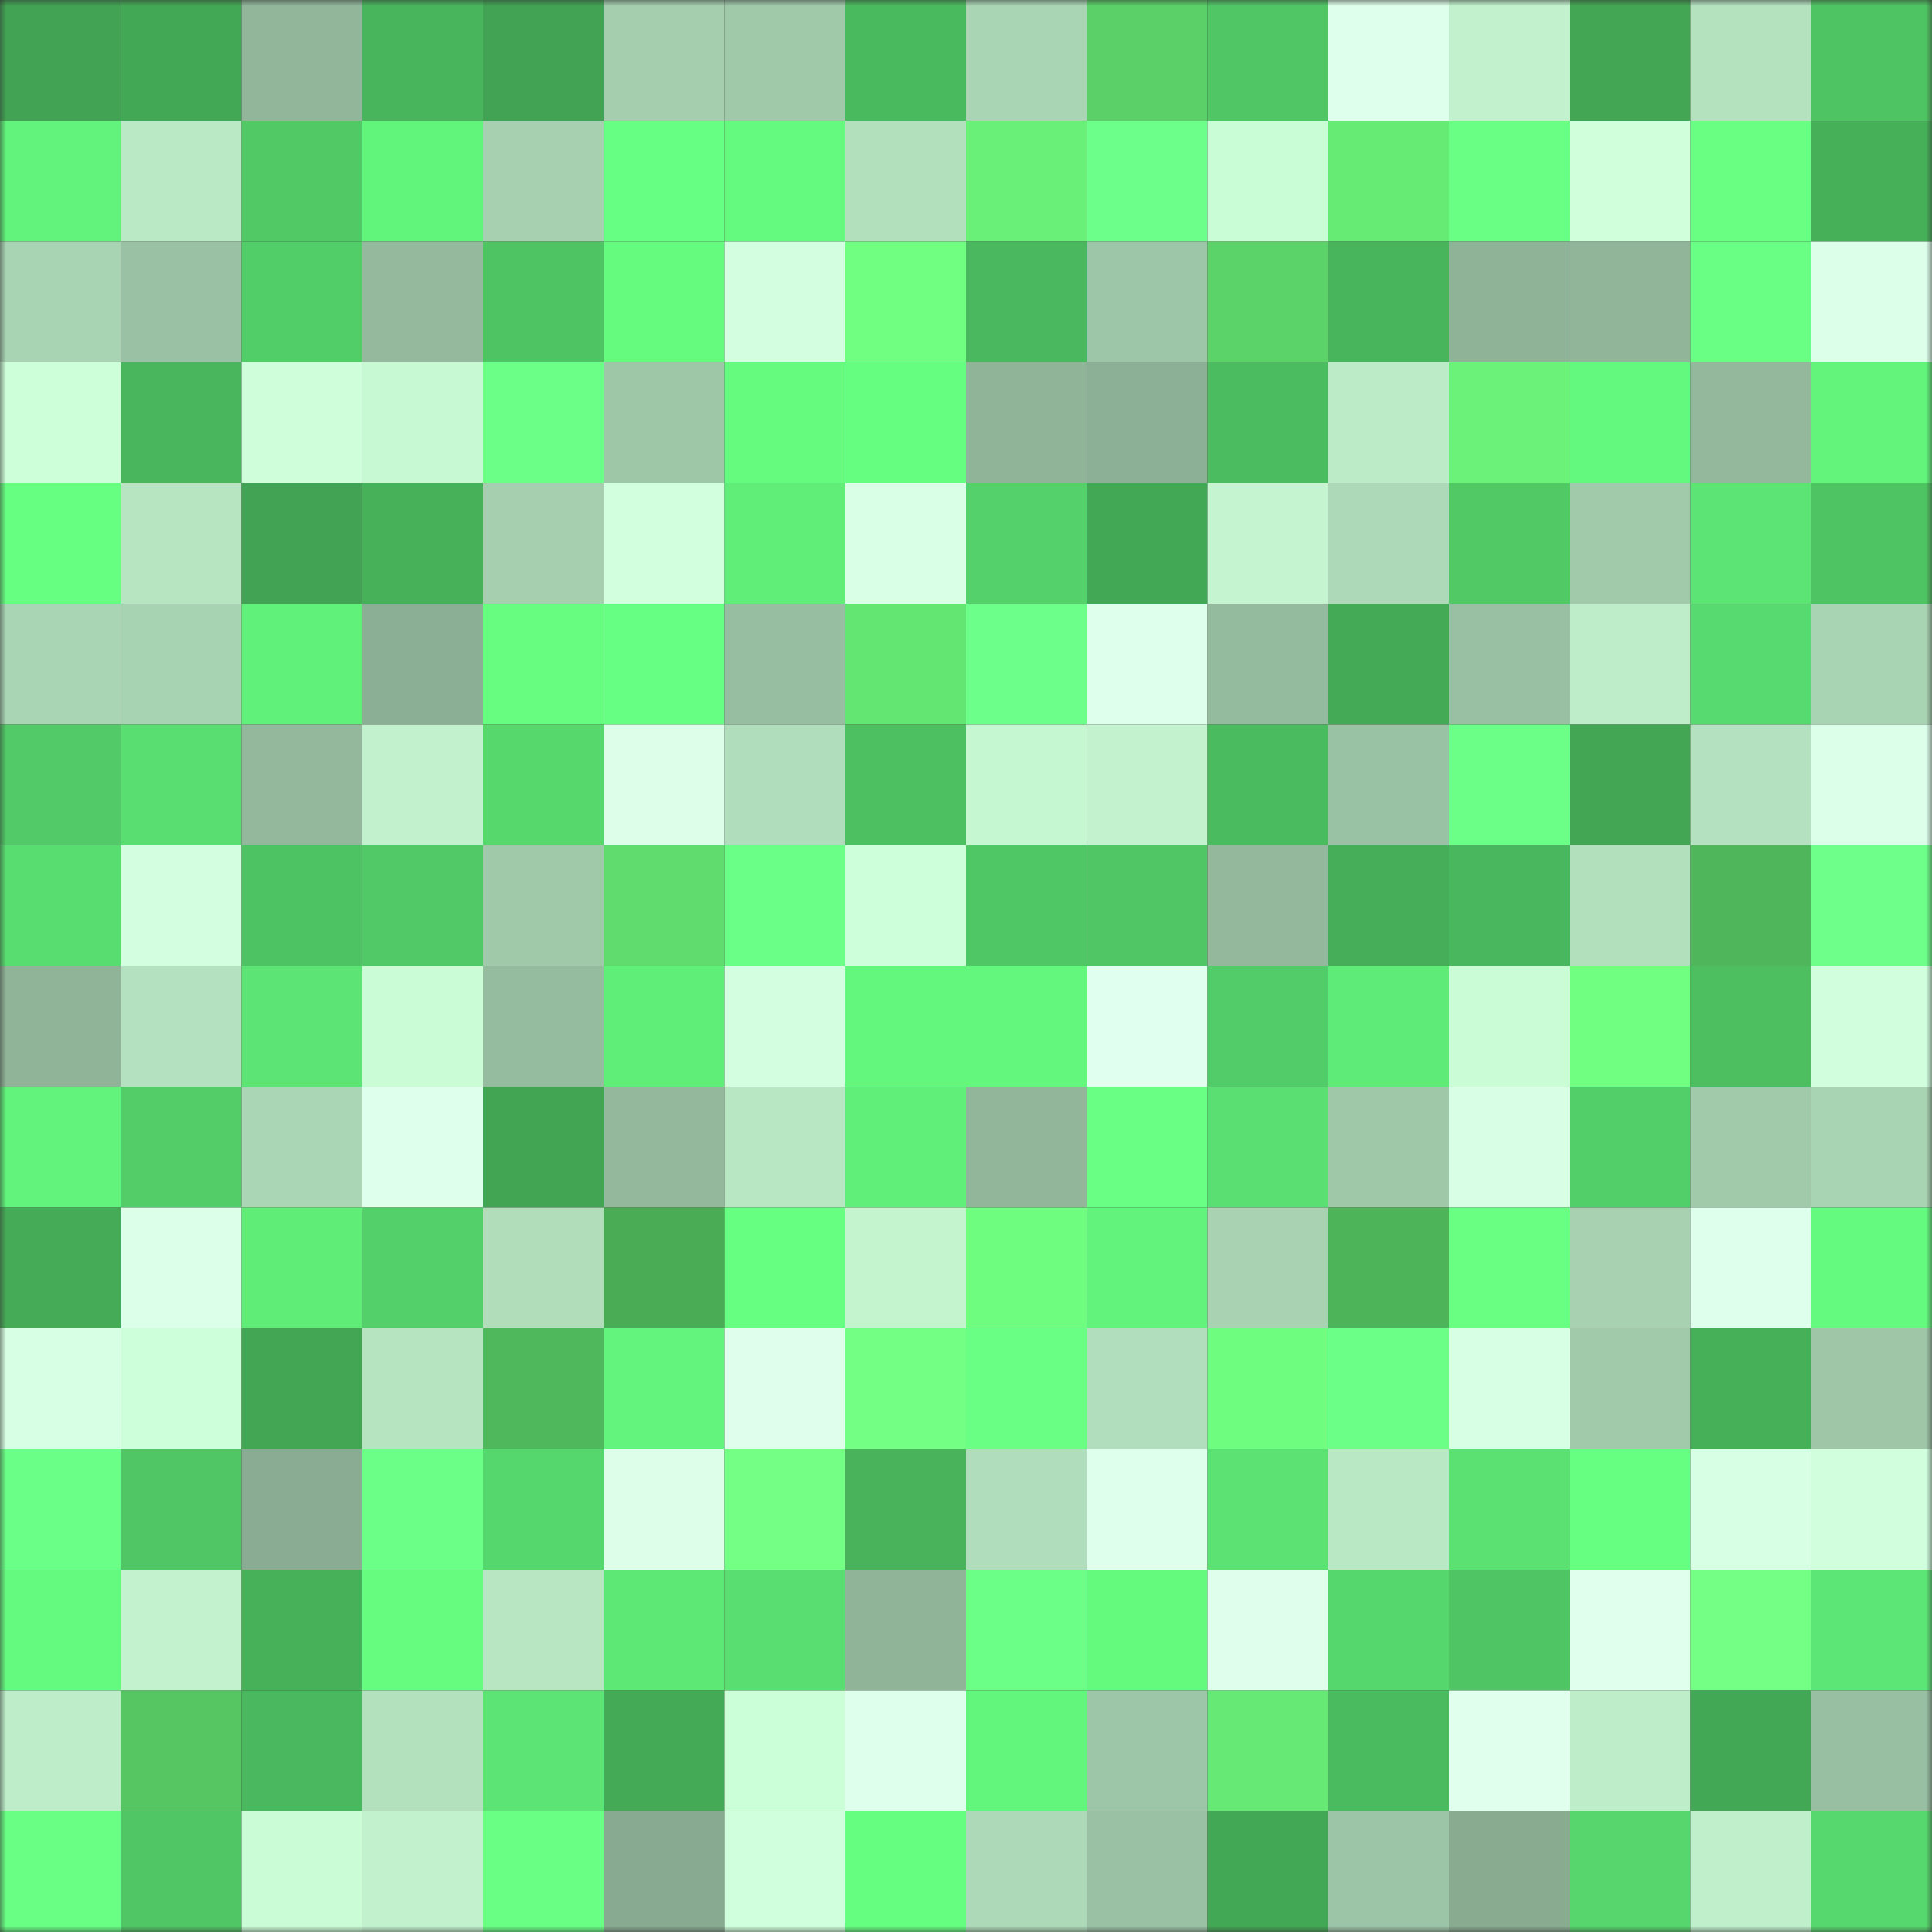 <svg viewBox="0 0 160 160" fill="none" role="img" xmlns="http://www.w3.org/2000/svg" width="240" height="240" name="lens%2Cchenda.lens"><rect x="0" y="0" width="160" height="160" fill="#333333" stroke="none"/><mask id="366547955" mask-type="alpha" maskUnits="userSpaceOnUse" x="0" y="0" width="160" height="160"><rect width="160" height="160" fill="#FFFFFF"></rect></mask><g mask="url(#366547955)"><rect x="0" y="0" width="10" height="10" fill="#41a353"></rect><rect x="10" y="0" width="10" height="10" fill="#43a855"></rect><rect x="20" y="0" width="10" height="10" fill="#91b69a"></rect><rect x="30" y="0" width="10" height="10" fill="#48b55c"></rect><rect x="40" y="0" width="10" height="10" fill="#41a353"></rect><rect x="50" y="0" width="10" height="10" fill="#a4ceae"></rect><rect x="60" y="0" width="10" height="10" fill="#a0c9aa"></rect><rect x="70" y="0" width="10" height="10" fill="#4aba5e"></rect><rect x="80" y="0" width="10" height="10" fill="#a9d5b4"></rect><rect x="90" y="0" width="10" height="10" fill="#5bd068"></rect><rect x="100" y="0" width="10" height="10" fill="#50c665"></rect><rect x="110" y="0" width="10" height="10" fill="#deffeb"></rect><rect x="120" y="0" width="10" height="10" fill="#c1f2cd"></rect><rect x="130" y="0" width="10" height="10" fill="#43a654"></rect><rect x="140" y="0" width="10" height="10" fill="#b4e2bf"></rect><rect x="150" y="0" width="10" height="10" fill="#4fc463"></rect><rect x="0" y="10" width="10" height="10" fill="#61f37b"></rect><rect x="10" y="10" width="10" height="10" fill="#b9e9c5"></rect><rect x="20" y="10" width="10" height="10" fill="#51ca66"></rect><rect x="30" y="10" width="10" height="10" fill="#62f57c"></rect><rect x="40" y="10" width="10" height="10" fill="#a6d0b0"></rect><rect x="50" y="10" width="10" height="10" fill="#67ff83"></rect><rect x="60" y="10" width="10" height="10" fill="#64fa7f"></rect><rect x="70" y="10" width="10" height="10" fill="#b2dfbc"></rect><rect x="80" y="10" width="10" height="10" fill="#69f078"></rect><rect x="90" y="10" width="10" height="10" fill="#6cff89"></rect><rect x="100" y="10" width="10" height="10" fill="#c9fdd6"></rect><rect x="110" y="10" width="10" height="10" fill="#66eb75"></rect><rect x="120" y="10" width="10" height="10" fill="#68ff84"></rect><rect x="130" y="10" width="10" height="10" fill="#cfffdb"></rect><rect x="140" y="10" width="10" height="10" fill="#68ff83"></rect><rect x="150" y="10" width="10" height="10" fill="#46b059"></rect><rect x="0" y="20" width="10" height="10" fill="#a9d4b3"></rect><rect x="10" y="20" width="10" height="10" fill="#9ac1a4"></rect><rect x="20" y="20" width="10" height="10" fill="#52ce68"></rect><rect x="30" y="20" width="10" height="10" fill="#94b99d"></rect><rect x="40" y="20" width="10" height="10" fill="#4fc463"></rect><rect x="50" y="20" width="10" height="10" fill="#65fb7f"></rect><rect x="60" y="20" width="10" height="10" fill="#d3ffe0"></rect><rect x="70" y="20" width="10" height="10" fill="#70ff81"></rect><rect x="80" y="20" width="10" height="10" fill="#4ab85e"></rect><rect x="90" y="20" width="10" height="10" fill="#9dc5a7"></rect><rect x="100" y="20" width="10" height="10" fill="#5cd369"></rect><rect x="110" y="20" width="10" height="10" fill="#48b55c"></rect><rect x="120" y="20" width="10" height="10" fill="#8eb397"></rect><rect x="130" y="20" width="10" height="10" fill="#90b599"></rect><rect x="140" y="20" width="10" height="10" fill="#69ff84"></rect><rect x="150" y="20" width="10" height="10" fill="#dcffea"></rect><rect x="0" y="30" width="10" height="10" fill="#cdffd9"></rect><rect x="10" y="30" width="10" height="10" fill="#49b55c"></rect><rect x="20" y="30" width="10" height="10" fill="#ceffda"></rect><rect x="30" y="30" width="10" height="10" fill="#c7f9d3"></rect><rect x="40" y="30" width="10" height="10" fill="#6cff88"></rect><rect x="50" y="30" width="10" height="10" fill="#9ec7a8"></rect><rect x="60" y="30" width="10" height="10" fill="#65fb7f"></rect><rect x="70" y="30" width="10" height="10" fill="#66fe81"></rect><rect x="80" y="30" width="10" height="10" fill="#90b498"></rect><rect x="90" y="30" width="10" height="10" fill="#8cb095"></rect><rect x="100" y="30" width="10" height="10" fill="#4bbc5f"></rect><rect x="110" y="30" width="10" height="10" fill="#bcebc7"></rect><rect x="120" y="30" width="10" height="10" fill="#6af279"></rect><rect x="130" y="30" width="10" height="10" fill="#63f87e"></rect><rect x="140" y="30" width="10" height="10" fill="#93b89c"></rect><rect x="150" y="30" width="10" height="10" fill="#62f47b"></rect><rect x="0" y="40" width="10" height="10" fill="#67ff82"></rect><rect x="10" y="40" width="10" height="10" fill="#b7e5c2"></rect><rect x="20" y="40" width="10" height="10" fill="#41a353"></rect><rect x="30" y="40" width="10" height="10" fill="#47b15a"></rect><rect x="40" y="40" width="10" height="10" fill="#a5cfaf"></rect><rect x="50" y="40" width="10" height="10" fill="#d2ffde"></rect><rect x="60" y="40" width="10" height="10" fill="#60ee79"></rect><rect x="70" y="40" width="10" height="10" fill="#d9ffe7"></rect><rect x="80" y="40" width="10" height="10" fill="#54d16a"></rect><rect x="90" y="40" width="10" height="10" fill="#43a855"></rect><rect x="100" y="40" width="10" height="10" fill="#c4f5d0"></rect><rect x="110" y="40" width="10" height="10" fill="#add9b8"></rect><rect x="120" y="40" width="10" height="10" fill="#51ca66"></rect><rect x="130" y="40" width="10" height="10" fill="#a1caab"></rect><rect x="140" y="40" width="10" height="10" fill="#5ce474"></rect><rect x="150" y="40" width="10" height="10" fill="#4fc463"></rect><rect x="0" y="50" width="10" height="10" fill="#aad5b4"></rect><rect x="10" y="50" width="10" height="10" fill="#a8d3b3"></rect><rect x="20" y="50" width="10" height="10" fill="#60f17a"></rect><rect x="30" y="50" width="10" height="10" fill="#8baf94"></rect><rect x="40" y="50" width="10" height="10" fill="#66fd80"></rect><rect x="50" y="50" width="10" height="10" fill="#67ff83"></rect><rect x="60" y="50" width="10" height="10" fill="#98bea1"></rect><rect x="70" y="50" width="10" height="10" fill="#64e673"></rect><rect x="80" y="50" width="10" height="10" fill="#6cff89"></rect><rect x="90" y="50" width="10" height="10" fill="#deffec"></rect><rect x="100" y="50" width="10" height="10" fill="#95bb9e"></rect><rect x="110" y="50" width="10" height="10" fill="#44aa56"></rect><rect x="120" y="50" width="10" height="10" fill="#99c0a2"></rect><rect x="130" y="50" width="10" height="10" fill="#beeec9"></rect><rect x="140" y="50" width="10" height="10" fill="#57da6f"></rect><rect x="150" y="50" width="10" height="10" fill="#a9d4b3"></rect><rect x="0" y="60" width="10" height="10" fill="#51ca67"></rect><rect x="10" y="60" width="10" height="10" fill="#59de71"></rect><rect x="20" y="60" width="10" height="10" fill="#93b89c"></rect><rect x="30" y="60" width="10" height="10" fill="#c1f2cd"></rect><rect x="40" y="60" width="10" height="10" fill="#56d86d"></rect><rect x="50" y="60" width="10" height="10" fill="#ddffea"></rect><rect x="60" y="60" width="10" height="10" fill="#b0ddbb"></rect><rect x="70" y="60" width="10" height="10" fill="#4dc162"></rect><rect x="80" y="60" width="10" height="10" fill="#c5f7d1"></rect><rect x="90" y="60" width="10" height="10" fill="#c2f3ce"></rect><rect x="100" y="60" width="10" height="10" fill="#4bbb5f"></rect><rect x="110" y="60" width="10" height="10" fill="#99c1a3"></rect><rect x="120" y="60" width="10" height="10" fill="#6bff87"></rect><rect x="130" y="60" width="10" height="10" fill="#43a654"></rect><rect x="140" y="60" width="10" height="10" fill="#b4e1bf"></rect><rect x="150" y="60" width="10" height="10" fill="#dcffea"></rect><rect x="0" y="70" width="10" height="10" fill="#58dd70"></rect><rect x="10" y="70" width="10" height="10" fill="#d3ffe0"></rect><rect x="20" y="70" width="10" height="10" fill="#4ec363"></rect><rect x="30" y="70" width="10" height="10" fill="#51c966"></rect><rect x="40" y="70" width="10" height="10" fill="#a0c9aa"></rect><rect x="50" y="70" width="10" height="10" fill="#60dc6e"></rect><rect x="60" y="70" width="10" height="10" fill="#6aff86"></rect><rect x="70" y="70" width="10" height="10" fill="#ceffdb"></rect><rect x="80" y="70" width="10" height="10" fill="#50c765"></rect><rect x="90" y="70" width="10" height="10" fill="#50c665"></rect><rect x="100" y="70" width="10" height="10" fill="#93b89c"></rect><rect x="110" y="70" width="10" height="10" fill="#46ae58"></rect><rect x="120" y="70" width="10" height="10" fill="#49b75d"></rect><rect x="130" y="70" width="10" height="10" fill="#b2e0bd"></rect><rect x="140" y="70" width="10" height="10" fill="#4fb65b"></rect><rect x="150" y="70" width="10" height="10" fill="#6dff89"></rect><rect x="0" y="80" width="10" height="10" fill="#90b498"></rect><rect x="10" y="80" width="10" height="10" fill="#b4e1bf"></rect><rect x="20" y="80" width="10" height="10" fill="#5ce474"></rect><rect x="30" y="80" width="10" height="10" fill="#cafdd6"></rect><rect x="40" y="80" width="10" height="10" fill="#96bc9f"></rect><rect x="50" y="80" width="10" height="10" fill="#5fee78"></rect><rect x="60" y="80" width="10" height="10" fill="#d3ffe0"></rect><rect x="70" y="80" width="10" height="10" fill="#63f77d"></rect><rect x="80" y="80" width="10" height="10" fill="#63f77d"></rect><rect x="90" y="80" width="10" height="10" fill="#e1ffef"></rect><rect x="100" y="80" width="10" height="10" fill="#52cc68"></rect><rect x="110" y="80" width="10" height="10" fill="#5eeb77"></rect><rect x="120" y="80" width="10" height="10" fill="#cafdd6"></rect><rect x="130" y="80" width="10" height="10" fill="#71ff81"></rect><rect x="140" y="80" width="10" height="10" fill="#4dbf61"></rect><rect x="150" y="80" width="10" height="10" fill="#d1ffde"></rect><rect x="0" y="90" width="10" height="10" fill="#61f37b"></rect><rect x="10" y="90" width="10" height="10" fill="#52cd68"></rect><rect x="20" y="90" width="10" height="10" fill="#abd6b5"></rect><rect x="30" y="90" width="10" height="10" fill="#deffeb"></rect><rect x="40" y="90" width="10" height="10" fill="#42a554"></rect><rect x="50" y="90" width="10" height="10" fill="#93b89c"></rect><rect x="60" y="90" width="10" height="10" fill="#b8e7c3"></rect><rect x="70" y="90" width="10" height="10" fill="#60f07a"></rect><rect x="80" y="90" width="10" height="10" fill="#91b69a"></rect><rect x="90" y="90" width="10" height="10" fill="#68ff84"></rect><rect x="100" y="90" width="10" height="10" fill="#5ae072"></rect><rect x="110" y="90" width="10" height="10" fill="#9fc8a9"></rect><rect x="120" y="90" width="10" height="10" fill="#d8ffe5"></rect><rect x="130" y="90" width="10" height="10" fill="#53cf69"></rect><rect x="140" y="90" width="10" height="10" fill="#a1caab"></rect><rect x="150" y="90" width="10" height="10" fill="#a9d4b3"></rect><rect x="0" y="100" width="10" height="10" fill="#45ab57"></rect><rect x="10" y="100" width="10" height="10" fill="#dcffe9"></rect><rect x="20" y="100" width="10" height="10" fill="#5fed78"></rect><rect x="30" y="100" width="10" height="10" fill="#53d069"></rect><rect x="40" y="100" width="10" height="10" fill="#b1ddbb"></rect><rect x="50" y="100" width="10" height="10" fill="#4bac56"></rect><rect x="60" y="100" width="10" height="10" fill="#67ff82"></rect><rect x="70" y="100" width="10" height="10" fill="#c3f4ce"></rect><rect x="80" y="100" width="10" height="10" fill="#6efd7e"></rect><rect x="90" y="100" width="10" height="10" fill="#61f37b"></rect><rect x="100" y="100" width="10" height="10" fill="#a8d2b2"></rect><rect x="110" y="100" width="10" height="10" fill="#4eb45a"></rect><rect x="120" y="100" width="10" height="10" fill="#68ff83"></rect><rect x="130" y="100" width="10" height="10" fill="#a7d1b1"></rect><rect x="140" y="100" width="10" height="10" fill="#deffeb"></rect><rect x="150" y="100" width="10" height="10" fill="#64fa7f"></rect><rect x="0" y="110" width="10" height="10" fill="#d6ffe3"></rect><rect x="10" y="110" width="10" height="10" fill="#cdffda"></rect><rect x="20" y="110" width="10" height="10" fill="#43a654"></rect><rect x="30" y="110" width="10" height="10" fill="#b6e4c1"></rect><rect x="40" y="110" width="10" height="10" fill="#50b85c"></rect><rect x="50" y="110" width="10" height="10" fill="#62f47c"></rect><rect x="60" y="110" width="10" height="10" fill="#dfffec"></rect><rect x="70" y="110" width="10" height="10" fill="#73ff84"></rect><rect x="80" y="110" width="10" height="10" fill="#68ff84"></rect><rect x="90" y="110" width="10" height="10" fill="#b1debc"></rect><rect x="100" y="110" width="10" height="10" fill="#6efd7e"></rect><rect x="110" y="110" width="10" height="10" fill="#6cff88"></rect><rect x="120" y="110" width="10" height="10" fill="#d7ffe4"></rect><rect x="130" y="110" width="10" height="10" fill="#a1caab"></rect><rect x="140" y="110" width="10" height="10" fill="#46b059"></rect><rect x="150" y="110" width="10" height="10" fill="#9ec6a7"></rect><rect x="0" y="120" width="10" height="10" fill="#6aff86"></rect><rect x="10" y="120" width="10" height="10" fill="#50c665"></rect><rect x="20" y="120" width="10" height="10" fill="#89ac92"></rect><rect x="30" y="120" width="10" height="10" fill="#6cff88"></rect><rect x="40" y="120" width="10" height="10" fill="#56d76d"></rect><rect x="50" y="120" width="10" height="10" fill="#ddffea"></rect><rect x="60" y="120" width="10" height="10" fill="#74ff85"></rect><rect x="70" y="120" width="10" height="10" fill="#48b35b"></rect><rect x="80" y="120" width="10" height="10" fill="#b0ddbb"></rect><rect x="90" y="120" width="10" height="10" fill="#deffec"></rect><rect x="100" y="120" width="10" height="10" fill="#5be273"></rect><rect x="110" y="120" width="10" height="10" fill="#b9e8c4"></rect><rect x="120" y="120" width="10" height="10" fill="#5ae172"></rect><rect x="130" y="120" width="10" height="10" fill="#66ff81"></rect><rect x="140" y="120" width="10" height="10" fill="#d7ffe4"></rect><rect x="150" y="120" width="10" height="10" fill="#d1ffde"></rect><rect x="0" y="130" width="10" height="10" fill="#64fa7f"></rect><rect x="10" y="130" width="10" height="10" fill="#c2f3ce"></rect><rect x="20" y="130" width="10" height="10" fill="#47b15a"></rect><rect x="30" y="130" width="10" height="10" fill="#65fc80"></rect><rect x="40" y="130" width="10" height="10" fill="#b8e6c3"></rect><rect x="50" y="130" width="10" height="10" fill="#5de775"></rect><rect x="60" y="130" width="10" height="10" fill="#59df71"></rect><rect x="70" y="130" width="10" height="10" fill="#90b498"></rect><rect x="80" y="130" width="10" height="10" fill="#6bff88"></rect><rect x="90" y="130" width="10" height="10" fill="#64fa7e"></rect><rect x="100" y="130" width="10" height="10" fill="#dfffec"></rect><rect x="110" y="130" width="10" height="10" fill="#56d76d"></rect><rect x="120" y="130" width="10" height="10" fill="#4fc564"></rect><rect x="130" y="130" width="10" height="10" fill="#e0ffed"></rect><rect x="140" y="130" width="10" height="10" fill="#74ff85"></rect><rect x="150" y="130" width="10" height="10" fill="#5ce675"></rect><rect x="0" y="140" width="10" height="10" fill="#bdedc9"></rect><rect x="10" y="140" width="10" height="10" fill="#56c663"></rect><rect x="20" y="140" width="10" height="10" fill="#4ab85e"></rect><rect x="30" y="140" width="10" height="10" fill="#b3e1be"></rect><rect x="40" y="140" width="10" height="10" fill="#5ce574"></rect><rect x="50" y="140" width="10" height="10" fill="#44aa56"></rect><rect x="60" y="140" width="10" height="10" fill="#cbffd8"></rect><rect x="70" y="140" width="10" height="10" fill="#dfffed"></rect><rect x="80" y="140" width="10" height="10" fill="#63f67d"></rect><rect x="90" y="140" width="10" height="10" fill="#9dc5a7"></rect><rect x="100" y="140" width="10" height="10" fill="#66ea75"></rect><rect x="110" y="140" width="10" height="10" fill="#4bbb5f"></rect><rect x="120" y="140" width="10" height="10" fill="#e0ffed"></rect><rect x="130" y="140" width="10" height="10" fill="#beeec9"></rect><rect x="140" y="140" width="10" height="10" fill="#43a855"></rect><rect x="150" y="140" width="10" height="10" fill="#98bfa1"></rect><rect x="0" y="150" width="10" height="10" fill="#68ff84"></rect><rect x="10" y="150" width="10" height="10" fill="#50c665"></rect><rect x="20" y="150" width="10" height="10" fill="#cafdd6"></rect><rect x="30" y="150" width="10" height="10" fill="#c1f2cd"></rect><rect x="40" y="150" width="10" height="10" fill="#69ff84"></rect><rect x="50" y="150" width="10" height="10" fill="#88aa90"></rect><rect x="60" y="150" width="10" height="10" fill="#cfffdc"></rect><rect x="70" y="150" width="10" height="10" fill="#66fe81"></rect><rect x="80" y="150" width="10" height="10" fill="#add9b8"></rect><rect x="90" y="150" width="10" height="10" fill="#9ac1a4"></rect><rect x="100" y="150" width="10" height="10" fill="#43a855"></rect><rect x="110" y="150" width="10" height="10" fill="#9cc4a6"></rect><rect x="120" y="150" width="10" height="10" fill="#89ac91"></rect><rect x="130" y="150" width="10" height="10" fill="#56d66c"></rect><rect x="140" y="150" width="10" height="10" fill="#bff0cb"></rect><rect x="150" y="150" width="10" height="10" fill="#57d86e"></rect></g></svg>
